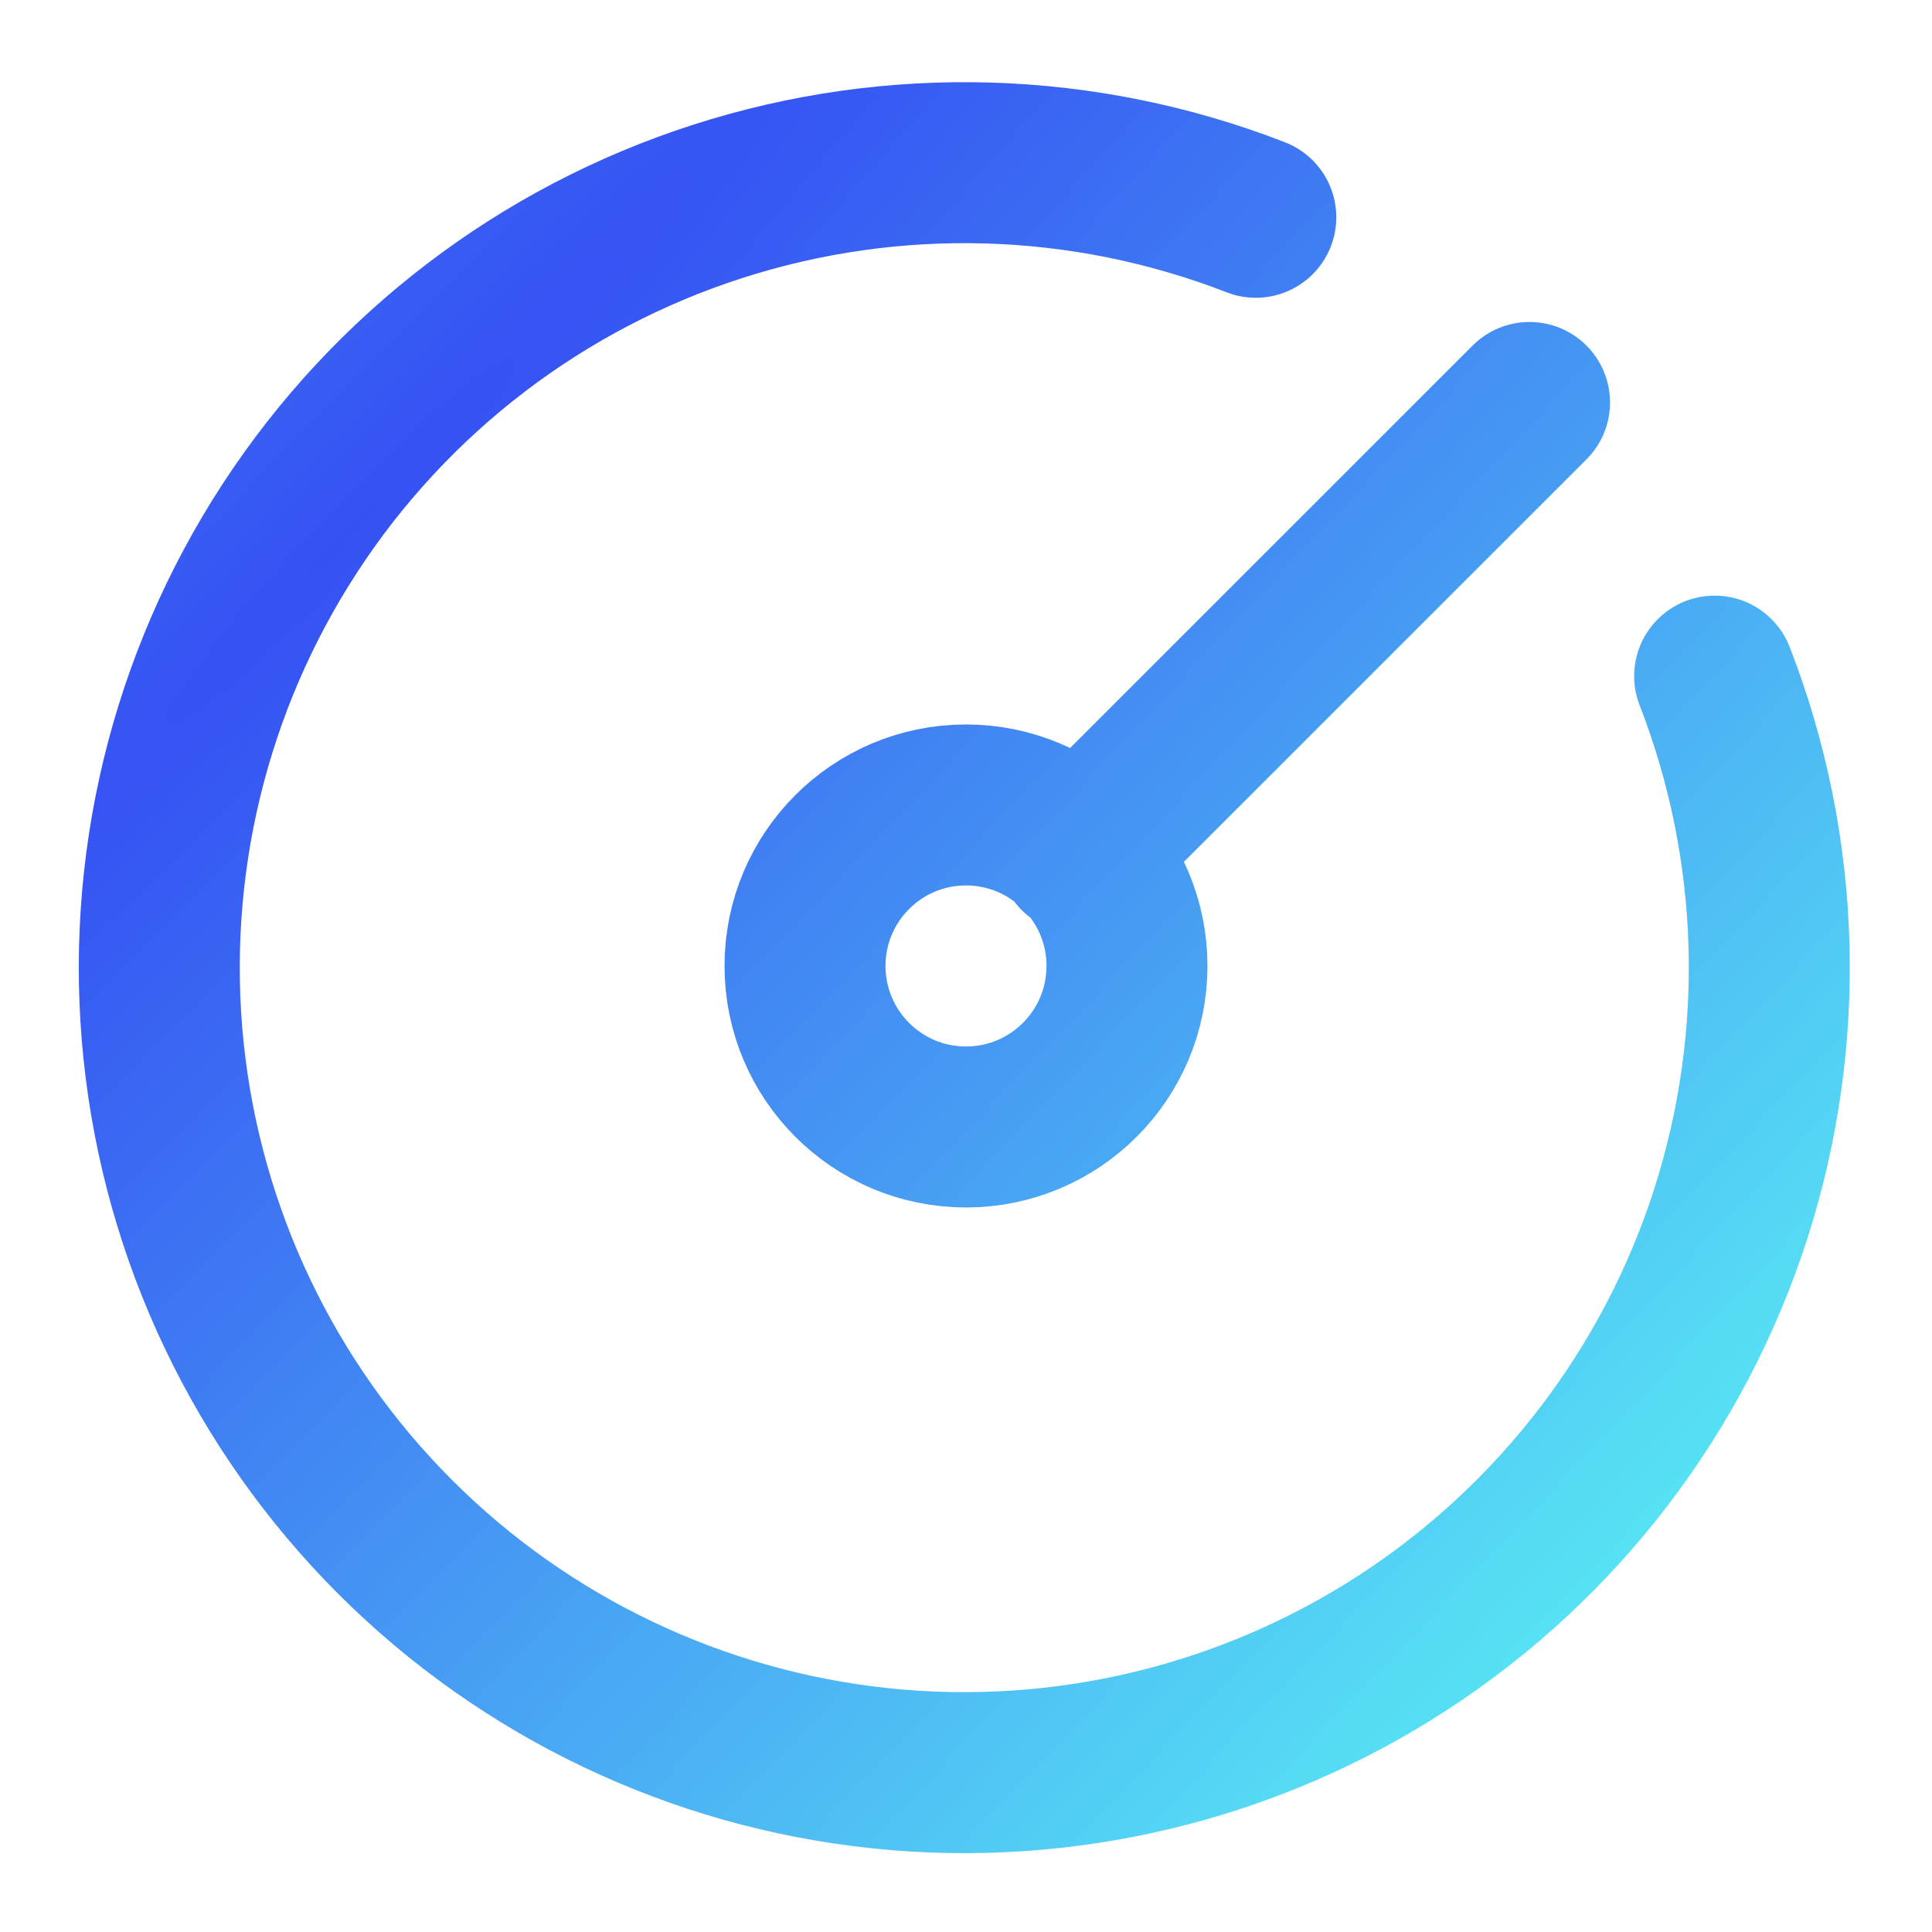 <svg width="28" height="28" viewBox="0 0 28 28" fill="none" xmlns="http://www.w3.org/2000/svg">
<g id="Frame">
<path id="Vector" d="M18.2 3.149C15.705 2.18 12.952 2.098 10.404 2.918C7.855 3.737 5.666 5.408 4.204 7.65C2.741 9.892 2.094 12.569 2.371 15.232C2.648 17.895 3.833 20.381 5.726 22.274C7.619 24.167 10.105 25.351 12.768 25.628C15.43 25.905 18.107 25.258 20.349 23.796C22.591 22.333 24.262 20.144 25.082 17.596C25.901 15.047 25.82 12.294 24.85 9.799M15.633 12.366L22.167 5.833M16.333 13.999C16.333 15.288 15.289 16.333 14 16.333C12.711 16.333 11.667 15.288 11.667 13.999C11.667 12.711 12.711 11.666 14 11.666C15.289 11.666 16.333 12.711 16.333 13.999Z" stroke="url(#paint0_radial_1483_231)" stroke-width="2.333" stroke-linecap="round" stroke-linejoin="round"/>
</g>
<defs>
<radialGradient id="paint0_radial_1483_231" cx="0" cy="0" r="1" gradientUnits="userSpaceOnUse" gradientTransform="translate(4.616 8.191) rotate(43.795) scale(25.286 291.339)">
<stop stop-color="#3551F3"/>
<stop offset="1" stop-color="#59ECF4"/>
</radialGradient>
</defs>
</svg>
